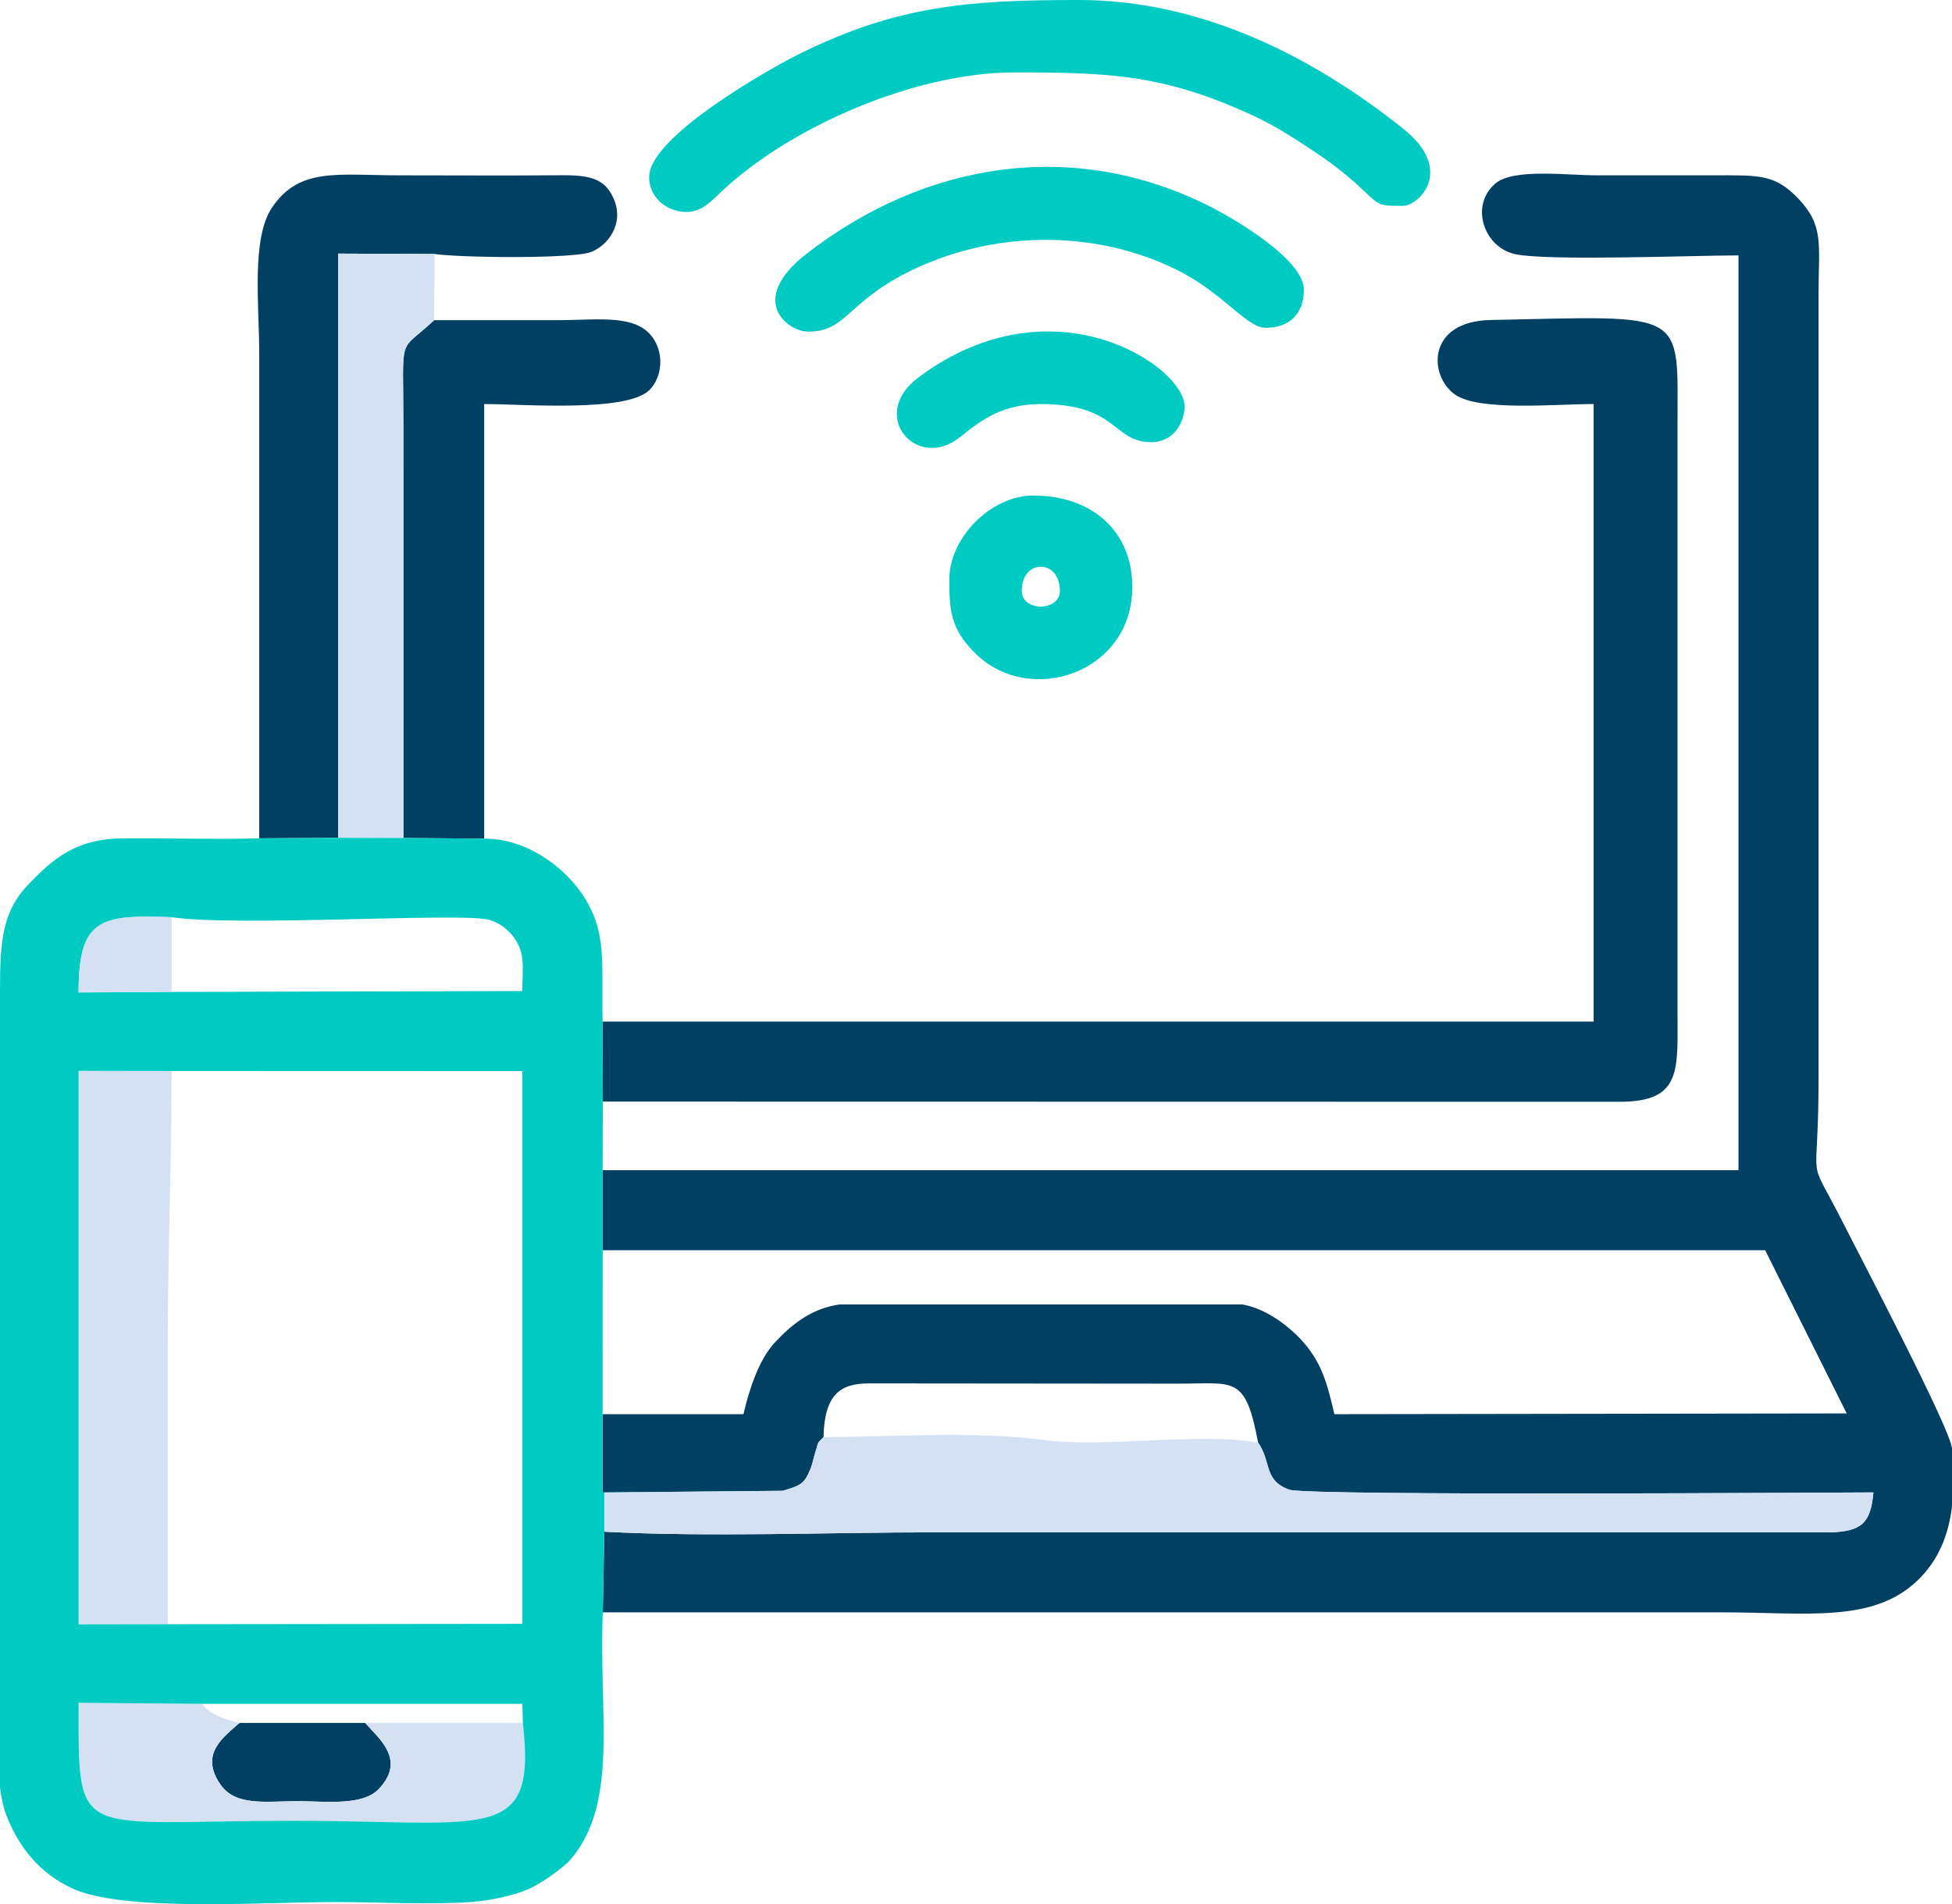 <?xml version="1.0" encoding="UTF-8"?>
<!DOCTYPE svg PUBLIC "-//W3C//DTD SVG 1.1//EN" "http://www.w3.org/Graphics/SVG/1.1/DTD/svg11.dtd">
<!-- Creator: CorelDRAW 2019 (64 Bit) -->
<svg xmlns="http://www.w3.org/2000/svg" xml:space="preserve" width="157.684mm" height="153.851mm" version="1.1" style="shape-rendering:geometricPrecision; text-rendering:geometricPrecision; image-rendering:optimizeQuality; fill-rule:evenodd; clip-rule:evenodd"
viewBox="0 0 9192.42 8968.94"
 xmlns:xlink="http://www.w3.org/1999/xlink"
 xmlns:xodm="http://www.corel.com/coreldraw/odm/2003">
 <defs>
  <style type="text/css">
   <![CDATA[
    .fil2 {fill:#00CBC2}
    .fil0 {fill:#014062}
    .fil1 {fill:#D3E1F3}
   ]]>
  </style>
 </defs>
 <g id="Camada_x0020_1">
  <path class="fil0" d="M2838.06 5511.86l0.1 377.03 5474.52 0 383.91 768.59 -2412.7 3.43c-35.47,-152.27 -61.39,-249.97 -162.99,-357.67 -2.54,-2.69 -6.3,-6.44 -8.91,-9.05 -2.6,-2.62 -6.47,-6.27 -9.12,-8.83 -67.71,-65.12 -160.94,-126.04 -253.71,-141.28l-1895.35 0.09c-132.93,18.83 -225.68,94.1 -305.22,179.54 -73.65,79.11 -119.51,216.82 -147.55,337.2l-663.17 0 0 368.64 848.45 -7.71c81.62,-24.67 101.13,-31.14 129.2,-100.51 13.96,-34.52 14.3,-51.71 24.53,-82.46 17.34,-52.1 1.82,-32.42 38.03,-69.96 4.45,-200.9 78.97,-252.95 214.17,-252.92l1455.55 1.28c268.09,-0.19 316.3,-40.63 377.03,277.59 63.72,91.27 24.66,178.32 146.76,221.74 86.44,30.75 2597.22,12.93 2750.76,12.93 -12.94,144.66 -55.66,183.21 -203.33,188.38l-4220.28 -0.38c-501.23,0 -1058.66,22.89 -1552.91,-2.87l-7.15 379.84 5276.52 0c390.78,0 701.22,51.18 911.84,-147.44 102.97,-97.11 149.25,-218.9 165.39,-351.13l0 -273.74c-8.85,-94.98 -424.58,-888.27 -514.41,-1065.25 -176.32,-347.39 -113.98,-125.58 -113.98,-676l0 -3698.51c0.01,-228.38 26.78,-318.15 -93.54,-445.08 -113.35,-119.58 -187.03,-111.63 -409.17,-111.5 -179.54,0.11 -359.08,0.01 -538.62,0.01 -145.85,0 -396.12,-34.39 -481.53,39.13 -119.86,103.18 -53.91,299.12 92.74,331.69 152.72,33.92 844.63,6.21 1053.08,6.21l0 4308.94c-1782.98,0 -3565.97,0 -5348.94,0zm-1118.03 2603.32l-592.35 0c-71.05,64.2 -191.15,144.24 -89.6,290.07 72.05,103.46 211.72,78.65 362.33,78.57 134.22,-0.07 306.16,23.77 383.23,-57.38 131.9,-138.88 -2.16,-239.01 -63.61,-311.26zm-499.15 -4166.53l372.07 -2.54 -0.41 -2751.6 454.23 1.84c127.44,18.08 655.44,23.35 737.65,-9.85 84.39,-34.08 149.43,-134.07 110.61,-237.88 -39.85,-106.6 -112.09,-124.54 -255.3,-123.22 -251.22,2.33 -503.23,0.48 -754.55,0.48 -296.05,0 -474.01,-39.42 -603.43,150.63 -99.44,146.02 -60.86,462.98 -60.86,693.21l0 2278.93zm678.82 -1.68l380.46 3.19 0 -2047.03c184.44,0 670.26,40.34 778.01,-65.83 52.63,-51.85 68.16,-147.12 30.72,-221.99 -71.27,-142.56 -260.52,-107.17 -467.61,-107.17 -192.31,0 -384.62,0 -576.93,0 -172.66,162.45 -144.83,48.92 -144.82,502.71l0.16 1936.12zm938.15 864.69l0.92 377.03 4792.51 0.84c291.44,-1.61 268.54,-150.76 268.47,-431.74 -0.24,-915.65 -0.01,-1831.3 0,-2746.95 0,-556.26 53.04,-522.88 -880.59,-503.56 -300.52,6.22 -291.5,261.65 -168.78,350.02 112.57,81.06 469.71,45.82 654.38,45.82l0 2908.54 -4666.91 0z"/>
  <path class="fil1" d="M3686.29 7021.85l-840.48 8.23 0 184.6c494.24,25.76 1051.67,2.87 1552.91,2.87l4220.28 0.38c147.67,-5.17 190.39,-43.72 203.33,-188.38 -153.54,0 -2664.32,17.82 -2750.76,-12.93 -122.1,-43.42 -83.04,-130.47 -146.76,-221.74 -280.56,-50.22 -724.6,27.1 -1018.47,-13.19 -300.38,-41.17 -695.87,-14.8 -1028.28,-12.76 -36.21,37.53 -20.69,17.86 -38.03,69.96 -10.23,30.75 -10.57,47.94 -24.53,82.46 -28.07,69.37 -47.59,75.84 -129.2,100.51z"/>
  <path class="fil1" d="M789.98 7650.26c0,-437.5 0,-875.01 0,-1312.51 0,-437.47 17.95,-841.52 17.95,-1293.21l-437.88 -0.74 0 2607.21 419.93 -0.75z"/>
  <path class="fil1" d="M1592.94 3946.11l306.76 0.86 -0.16 -1936.12c-0.01,-453.79 -27.84,-340.26 144.82,-502.71l2.4 -311.78 -454.23 -1.84 0.41 2751.6z"/>
  <path class="fil1" d="M2462.16 8115.18l-742.13 0c61.45,72.25 195.51,172.38 63.61,311.26 -77.07,81.14 -249.01,57.31 -383.23,57.38 -150.61,0.08 -290.28,24.89 -362.33,-78.57 -101.56,-145.82 18.55,-225.87 89.6,-290.07 -71.8,-18.41 -137.97,-37.54 -176.11,-89.95l-581.52 -4.76c0,661.61 -22.96,555.63 1012.41,555.63 917.36,0 1145.11,111.17 1079.7,-460.93z"/>
  <path class="fil2" d="M4811.66 2782.86c0,-151.43 179.54,-151.43 179.54,0 0,98.78 -179.54,98.78 -179.54,0zm-3860.09 5242.37l1508.13 0.18 2.46 89.76c65.41,572.09 -162.34,460.93 -1079.7,460.93 -1035.37,0 -1012.41,105.98 -1012.41,-555.63l581.52 4.76zm-951.56 391.54l0 -481.13 0 -3267.62c-0.15,-246.29 13.48,-379.84 138.61,-507.73 110.58,-113.03 217.63,-209.47 435.15,-211.2 215.01,-1.7 432.33,5.2 647.11,-0.44l372.07 -2.54 306.76 0.86 380.46 3.19c200.59,-1.25 374.9,134.35 459.53,258.34 122.98,180.2 91.39,323.69 98.16,603.16l0.92 377.03 -0.71 323.17 0.1 377.03 -0.31 772.02 0 368.64 848.45 -7.71 -840.48 8.23 0 184.6 -7.15 379.84c-19.98,475.85 76.83,894.36 -150.23,1162.35 -35.32,41.69 -144.18,116.97 -199.9,141.23 -69.2,30.13 -180.6,53.83 -263.07,60.1 -192.73,14.66 -446.16,0.82 -645.52,0.82 -354.11,0 -1005.05,47.8 -1244.23,-66.4 -145.98,-69.71 -244.57,-185.99 -305.24,-341.1 -15.27,-39.03 -24.78,-84.86 -30.47,-134.73zm807.92 -3372.24l1651.77 0.53 0 2603.32 -1669.72 1.87 -419.93 0.75 0 -2607.21 437.88 0.74zm0 -724.33c313.26,45.32 1333.01,-20.99 1486.46,10.41 57.97,11.86 111.42,55.73 141.68,109.67 36.34,64.78 23.63,136.05 23.63,227.73l-1651.77 3.99 -437.88 2.34c0,-348.72 102.96,-366.28 437.88,-354.15zm3967.83 -3979.08c448.52,0 704.01,8.67 1125.25,203.34 118.13,54.59 223.08,125.44 325.77,194.89 46.83,31.68 108.66,80.22 151.08,118.23 125.15,112.14 97.03,111.92 229.2,111.92 73.56,0 246.17,-167.19 2.72,-361.81 -419.13,-335.06 -945.23,-607.71 -1528.81,-607.71 -518.35,0 -853.87,26.13 -1310.91,251.09 -141.68,69.74 -703.63,386.97 -712.79,577.2 -3.91,81.27 54.4,146.91 133.62,165.23 95.29,22.05 143.99,-31.63 206.99,-91.25 323.34,-305.96 913.14,-561.15 1377.88,-561.15zm-969.52 1220.87c180.29,0 179.35,-135.57 472.35,-281.72 388.47,-193.75 866.07,-203.37 1257.72,-12.04 226.09,110.45 331.58,275.8 424.4,275.8 110.62,0 179.54,-65.33 179.54,-179.54 0,-143.79 -333.14,-337.35 -448.64,-395.19 -637.74,-319.38 -1334.97,-207.36 -1893.22,225.75 -280.2,217.39 -92.2,366.93 7.85,366.93zm1095.19 341.13c364.62,0 337.24,179.54 520.66,179.54 99.62,0 152.78,-84.37 156.49,-163.99 8.68,-186.34 -614.39,-616.46 -1252.37,-141.92 -241.66,179.75 -7.95,444.3 193.32,283.13 102.81,-82.32 201.71,-156.76 381.89,-156.76zm-430.89 825.88c0,147.48 6.73,232.83 120.35,346.44 256.78,256.78 741.43,95.1 741.43,-310.54 0,-261.02 -187.58,-430.89 -466.8,-430.89 -197.51,0 -394.98,197.47 -394.98,394.99z"/>
  <path class="fil1" d="M807.93 4672.02l0 -351.81c-334.92,-12.14 -437.88,5.42 -437.88,354.15l437.88 -2.34z"/>
 </g>
</svg>
